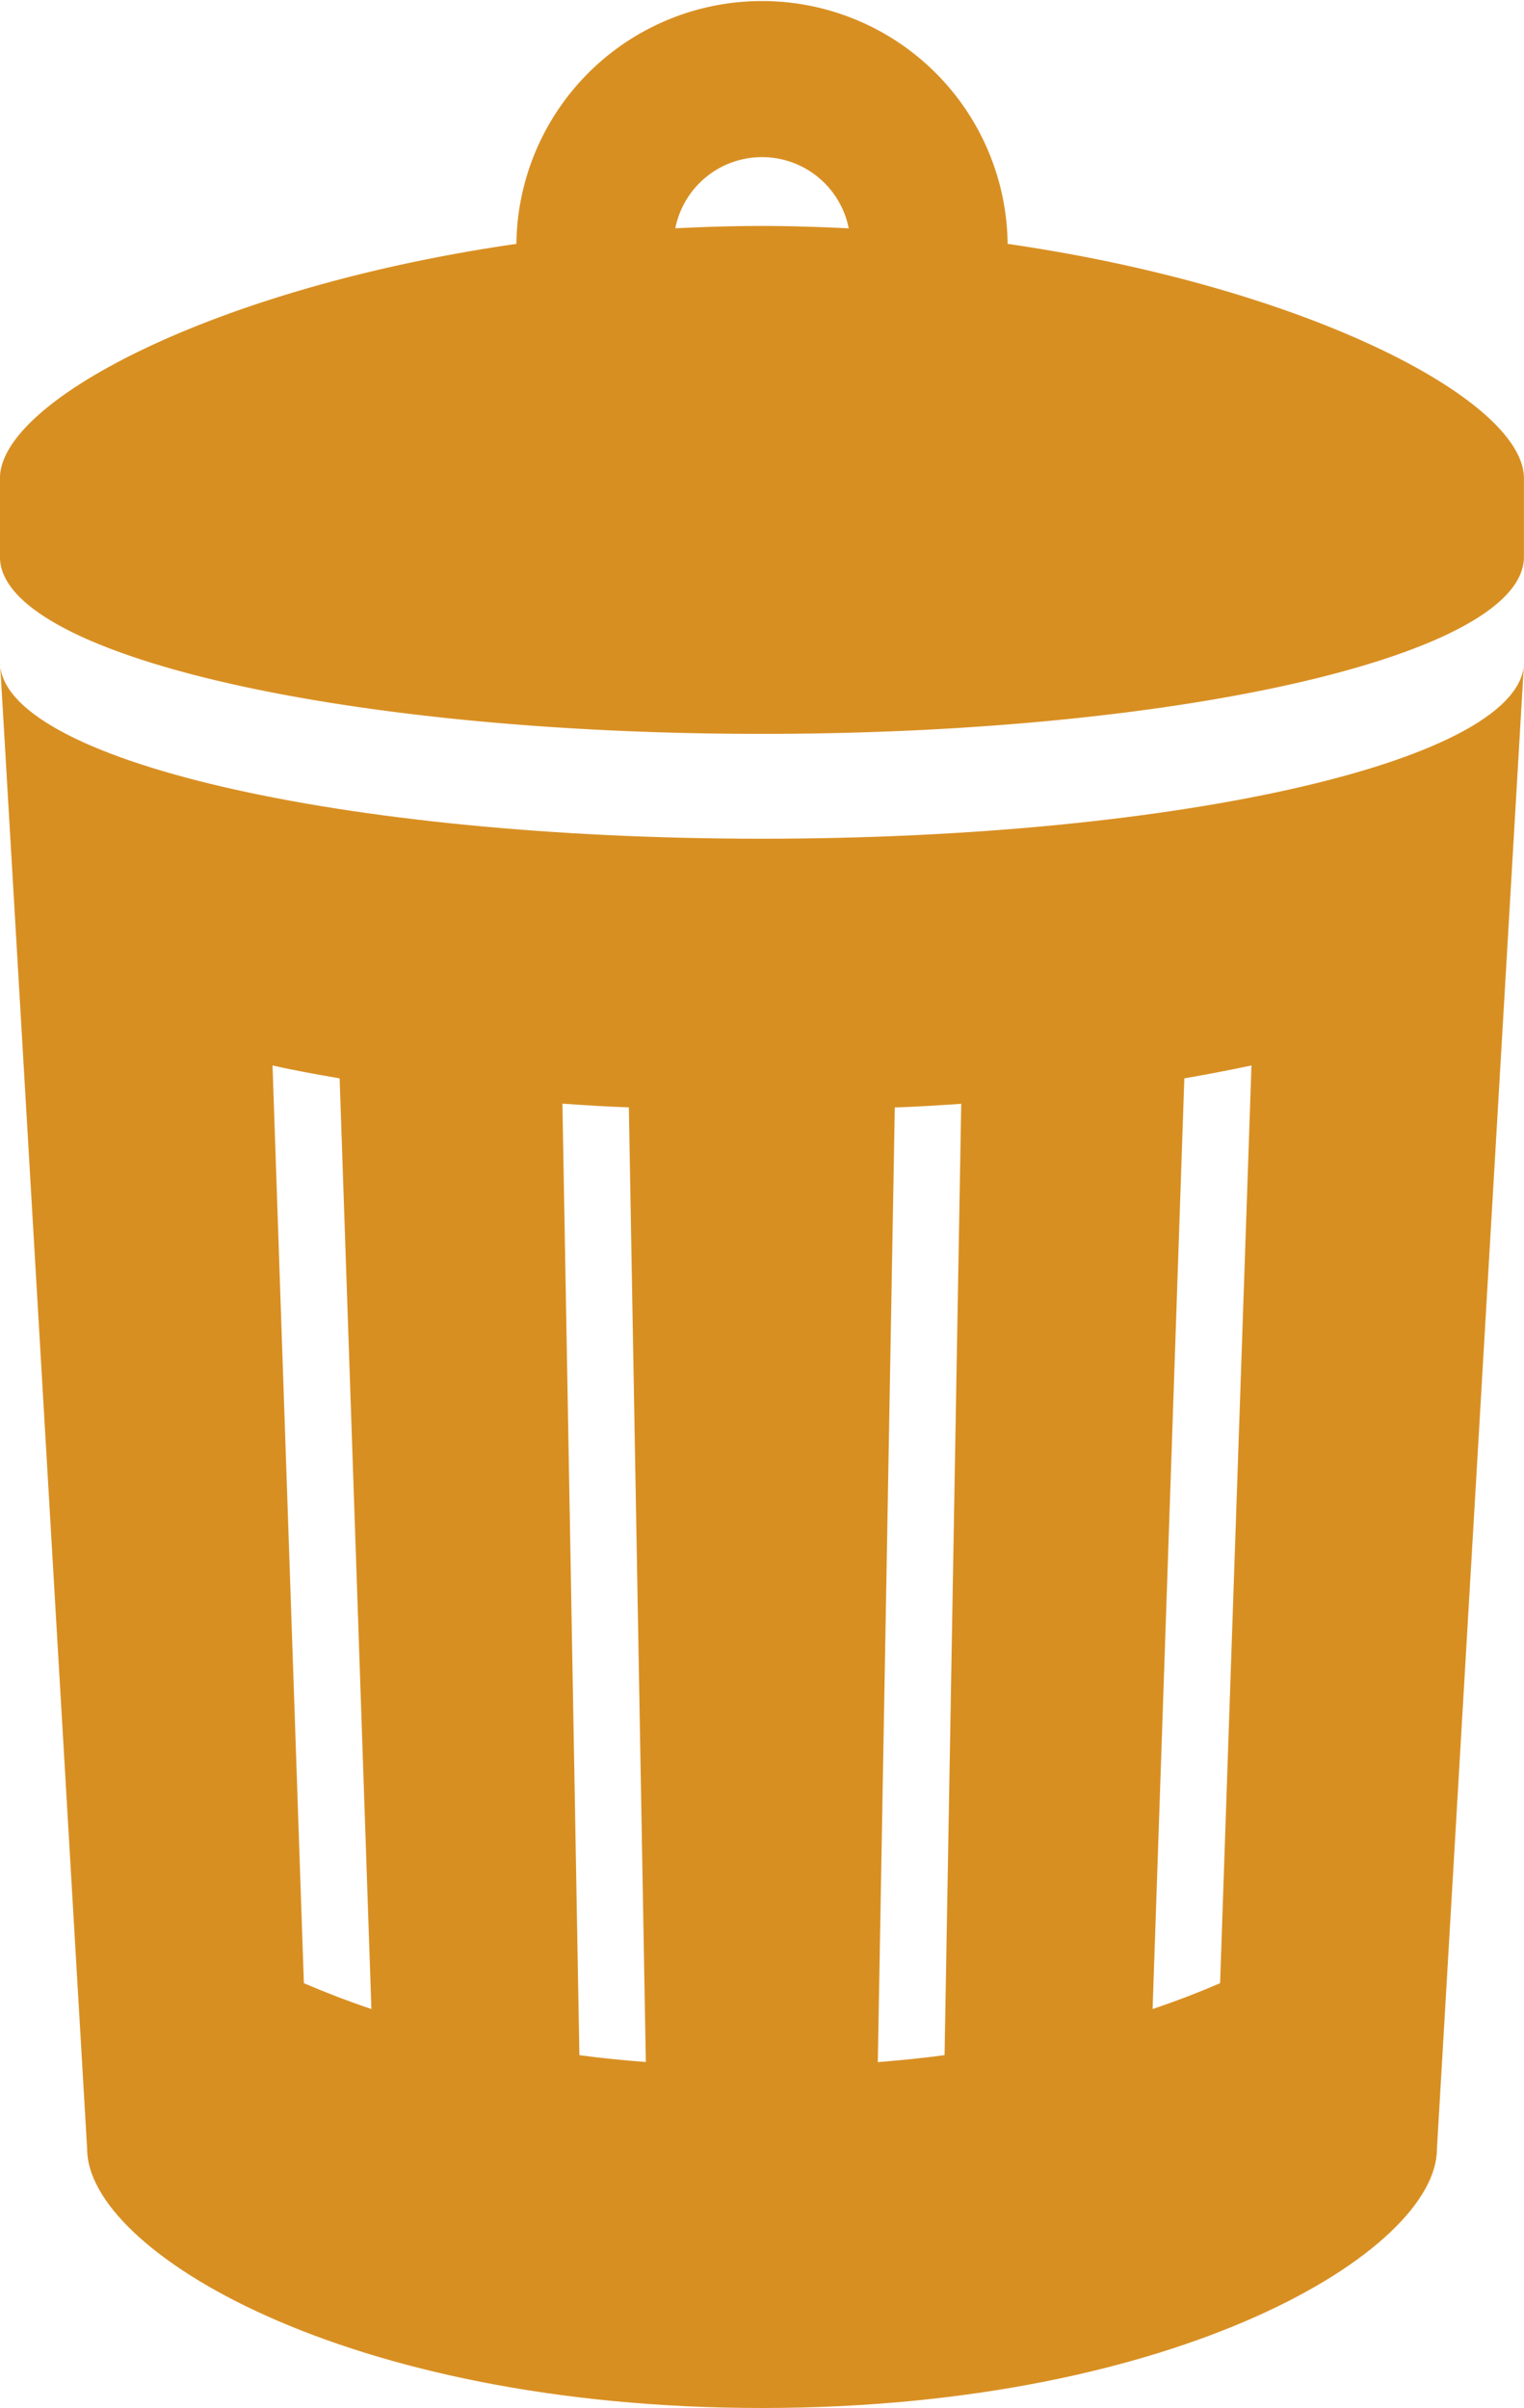 <svg xmlns="http://www.w3.org/2000/svg" width="47.214" height="74.598" viewBox="0 0 47.214 74.598">
  <g id="グループ_64" data-name="グループ 64" transform="translate(-738.987 -5448.154)">
    <path id="パス_44" data-name="パス 44" d="M125.193,7.555a7.61,7.61,0,0,0-15.219,0c-9.3,1.34-16,4.855-16,7.262v2.436c0,3.028,10.569,5.482,23.607,5.482s23.607-2.454,23.607-5.482V14.817C141.19,12.41,134.491,8.9,125.193,7.555ZM117.583,7c-.91,0-1.8.029-2.686.073a2.739,2.739,0,0,1,5.373,0C119.387,7.032,118.493,7,117.583,7Z" transform="translate(645.011 5448.154)" fill="#d88f22"/>
    <path id="パス_45" data-name="パス 45" d="M117.583,146.192c-13.038,0-23.607-2.454-23.607-5.482l2.7,46.078c0,3.139,7.974,8.019,20.907,8.019s20.909-4.88,20.909-8.019l2.7-46.078C141.19,143.738,130.621,146.192,117.583,146.192ZM103.39,181.647l-.971-28.431c.651.149,1.348.274,2.079.4l.984,28.831C104.727,182.194,104.031,181.922,103.39,181.647Zm8.536,2.229L111.4,154.4c.676.046,1.361.092,2.058.114l.526,29.574C113.275,184.036,112.589,183.967,111.926,183.876Zm11.313,0c-.662.09-1.361.159-2.068.216l.526-29.574c.7-.023,1.383-.068,2.058-.114Zm8.536-2.229c-.64.275-1.337.547-2.091.8l.983-28.831c.731-.126,1.428-.262,2.08-.4Z" transform="translate(645.011 5327.945)" fill="#d88f22"/>
  </g>
</svg>

